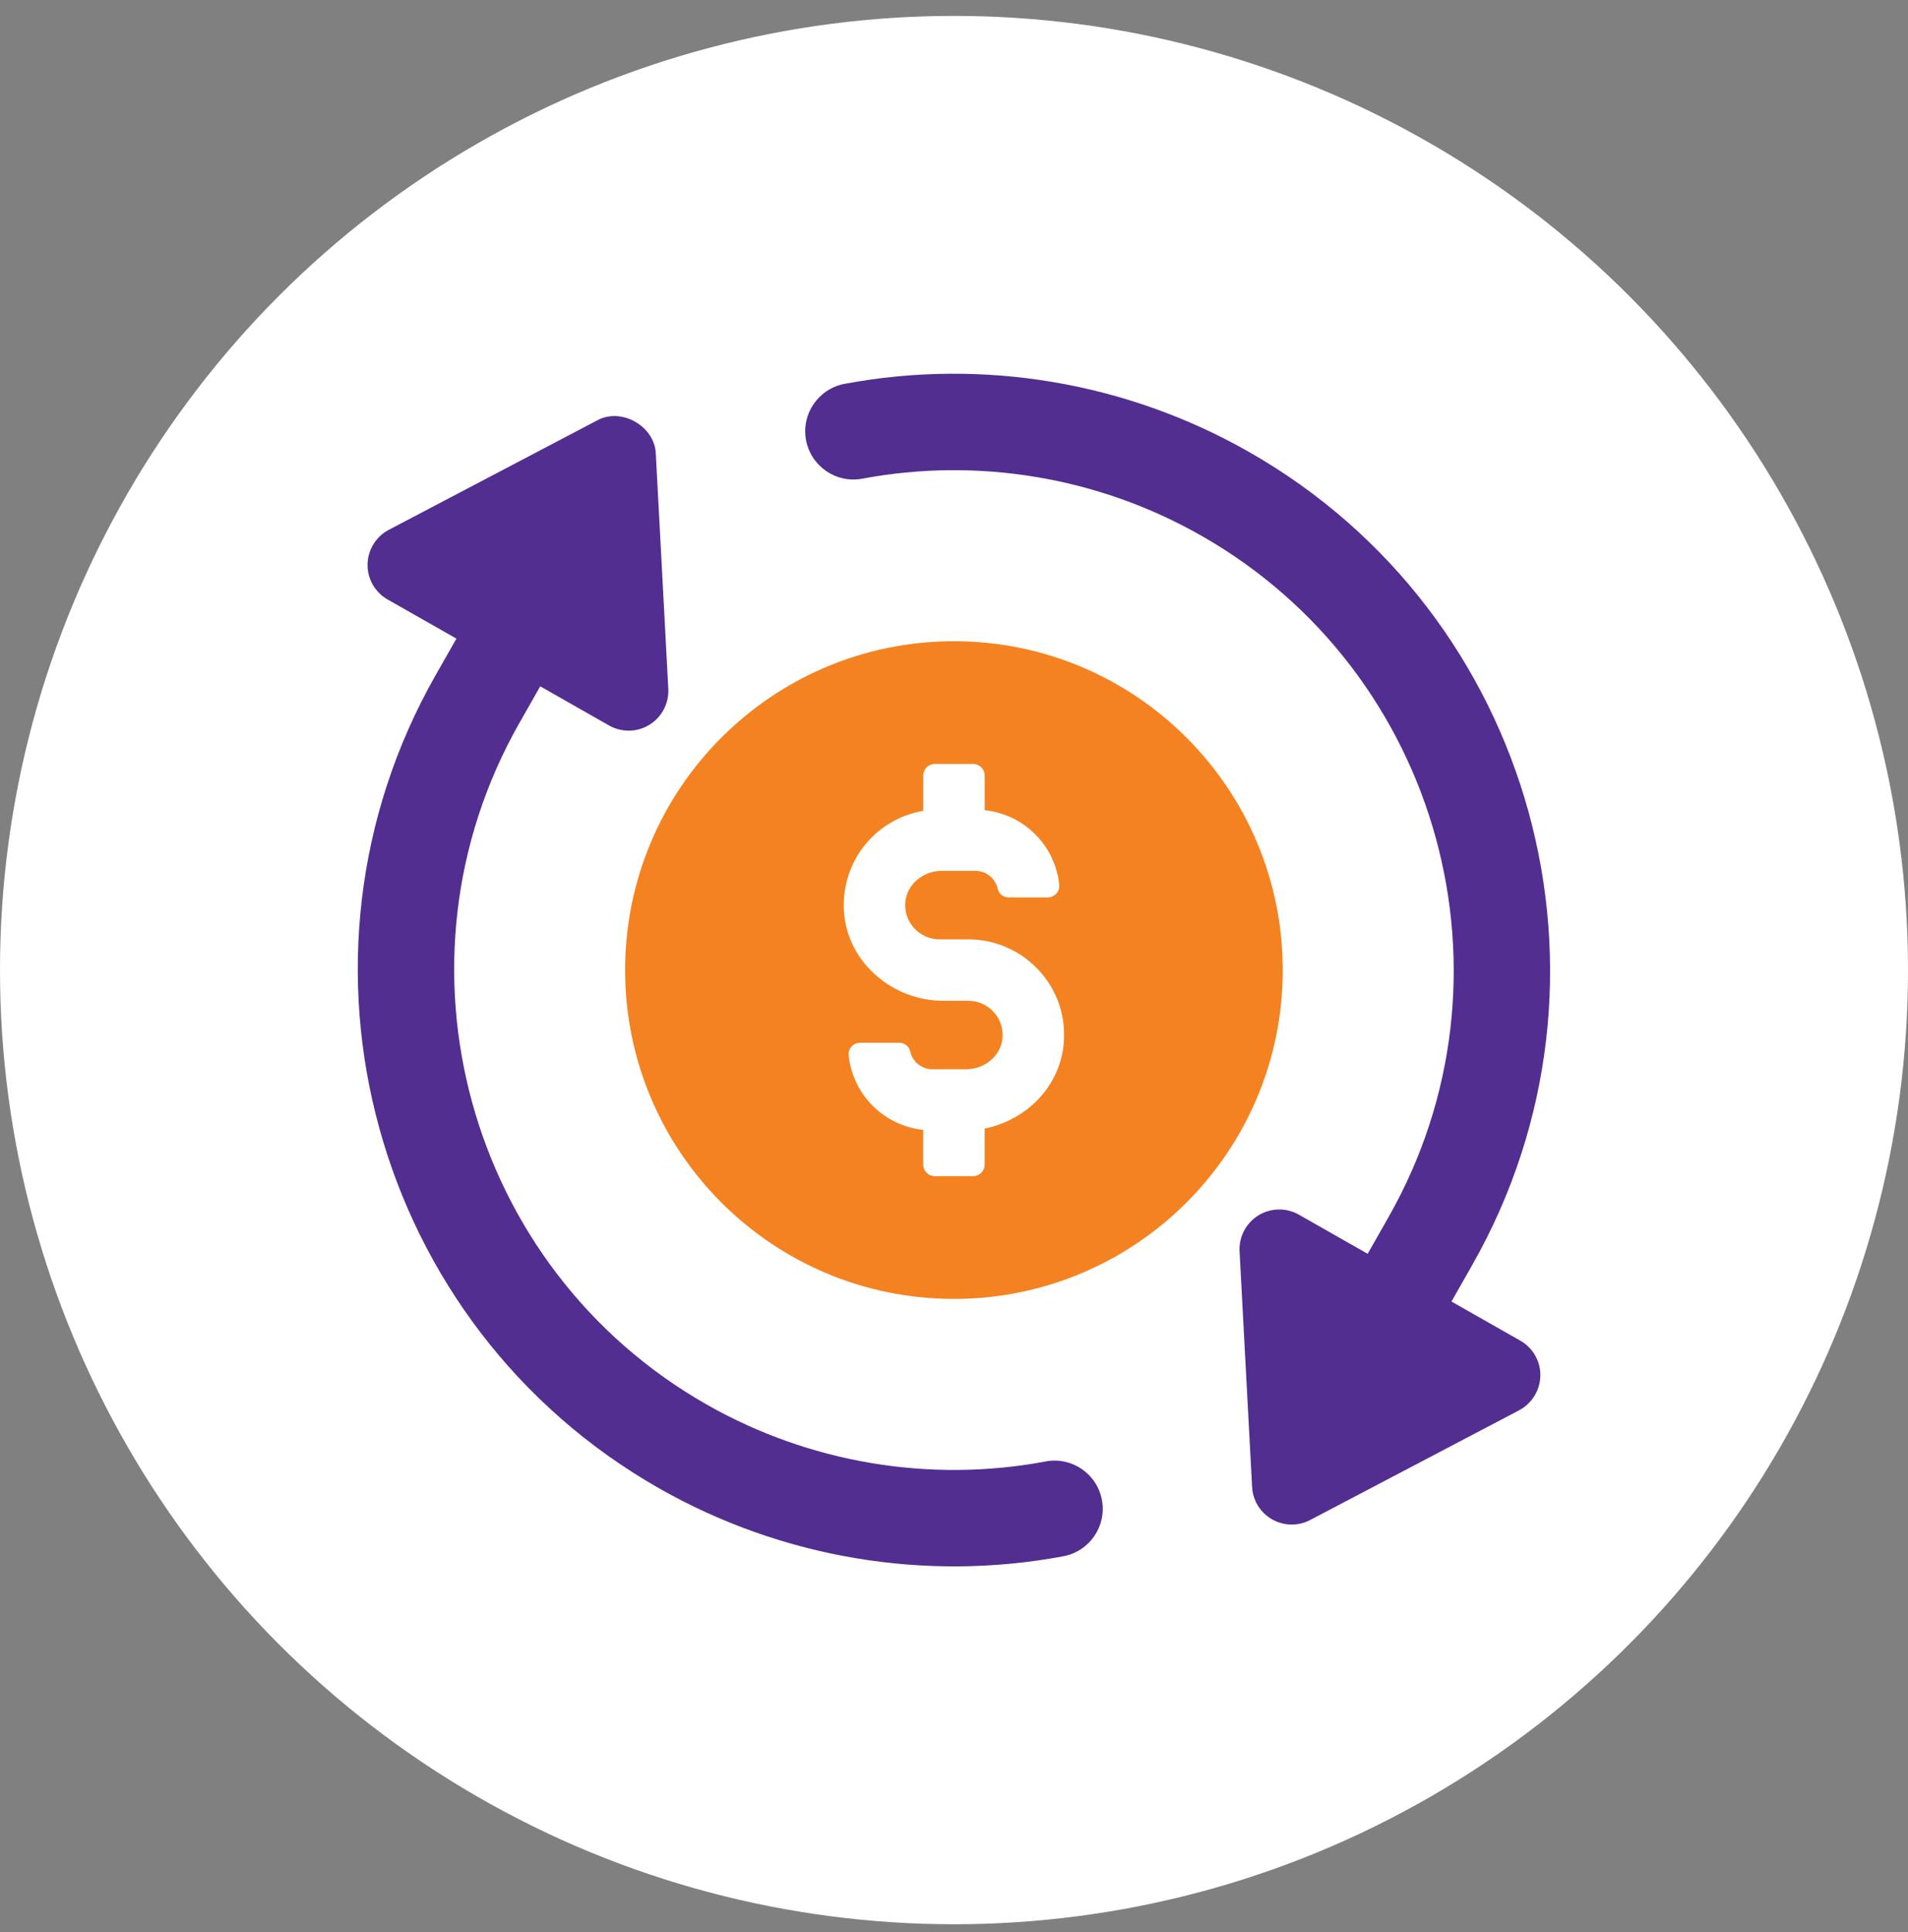 <svg width="80" height="81" viewBox="0 0 80 81" fill="none" xmlns="http://www.w3.org/2000/svg">
<rect x="0" y="0" width="80" height="81" fill="#808080" stroke="none"/>
<circle cx="40" cy="40.667" r="40" fill="white"/>
<g clip-path="url(#clip0_1158_9102)">
<path d="M43.841 61.267C38.983 62.176 33.936 61.328 29.636 58.883C19.592 53.171 16.066 40.351 21.778 30.307L22.651 28.772L25.535 30.412C26.065 30.713 26.717 30.702 27.233 30.382C27.751 30.061 28.052 29.484 28.021 28.876L27.496 18.998C27.436 17.863 26.065 17.082 25.06 17.612L16.302 22.211C15.763 22.495 15.422 23.049 15.411 23.657C15.401 24.265 15.723 24.831 16.253 25.132L19.137 26.772L18.264 28.306C11.45 40.288 15.656 55.58 27.64 62.395C32.772 65.314 38.789 66.325 44.585 65.241C45.684 65.034 46.407 63.979 46.202 62.882C45.998 61.783 44.942 61.06 43.843 61.265L43.841 61.267Z" fill="#522E91"/>
<path d="M64.586 57.676C64.595 57.066 64.273 56.501 63.744 56.202L60.859 54.562L61.73 53.029C68.544 41.047 64.34 25.753 52.357 18.939C47.226 16.018 41.209 15.007 35.413 16.091C34.314 16.298 33.591 17.353 33.796 18.45C34.003 19.549 35.058 20.272 36.155 20.067C41.014 19.157 46.06 20.003 50.36 22.451C60.404 28.162 63.93 40.982 58.216 51.029L57.345 52.561L54.461 50.921C53.931 50.62 53.279 50.632 52.761 50.952C52.243 51.272 51.942 51.85 51.973 52.458L52.499 62.333C52.527 62.901 52.844 63.413 53.337 63.693C53.83 63.973 54.432 63.985 54.934 63.72L63.692 59.123C64.231 58.839 64.572 58.284 64.584 57.676H64.586Z" fill="#522E91"/>
<path d="M39.997 26.881C32.385 26.881 26.211 33.053 26.211 40.668C26.211 48.282 32.383 54.452 39.997 54.452C47.611 54.452 53.784 48.28 53.784 40.668C53.784 33.055 47.611 26.881 39.997 26.881ZM41.286 47.312V48.821C41.286 49.09 41.067 49.306 40.801 49.306H39.194C38.925 49.306 38.708 49.088 38.708 48.821V47.367C37.053 47.187 35.753 45.892 35.584 44.233C35.57 44.103 35.614 43.974 35.703 43.875C35.797 43.771 35.931 43.712 36.071 43.712H37.697C37.922 43.712 38.119 43.865 38.163 44.076C38.259 44.511 38.645 44.824 39.088 44.824H40.511C41.29 44.824 41.959 44.26 42.032 43.541C42.074 43.129 41.944 42.733 41.668 42.428C41.395 42.127 41.01 41.955 40.605 41.955H39.56C37.423 41.955 35.595 40.368 35.398 38.343C35.191 36.228 36.637 34.344 38.71 33.993V32.511C38.71 32.242 38.929 32.025 39.195 32.025H40.803C41.069 32.025 41.288 32.244 41.288 32.511V33.964C42.943 34.143 44.243 35.437 44.412 37.098C44.426 37.229 44.382 37.359 44.291 37.459C44.197 37.562 44.063 37.622 43.923 37.622H42.299C42.074 37.622 41.877 37.467 41.831 37.256C41.737 36.822 41.347 36.508 40.904 36.508H39.485C38.704 36.508 38.037 37.072 37.962 37.793C37.92 38.203 38.047 38.598 38.325 38.905C38.597 39.206 38.984 39.379 39.387 39.379H40.605C41.733 39.379 42.817 39.86 43.576 40.697C44.347 41.546 44.71 42.645 44.596 43.79C44.428 45.52 43.074 46.951 41.284 47.31L41.286 47.312Z" fill="#F58220"/>
</g>
<defs>
<clipPath id="clip0_1158_9102">
<rect width="49.996" height="50" fill="white" transform="translate(15 15.667)"/>
</clipPath>
</defs>
</svg>
